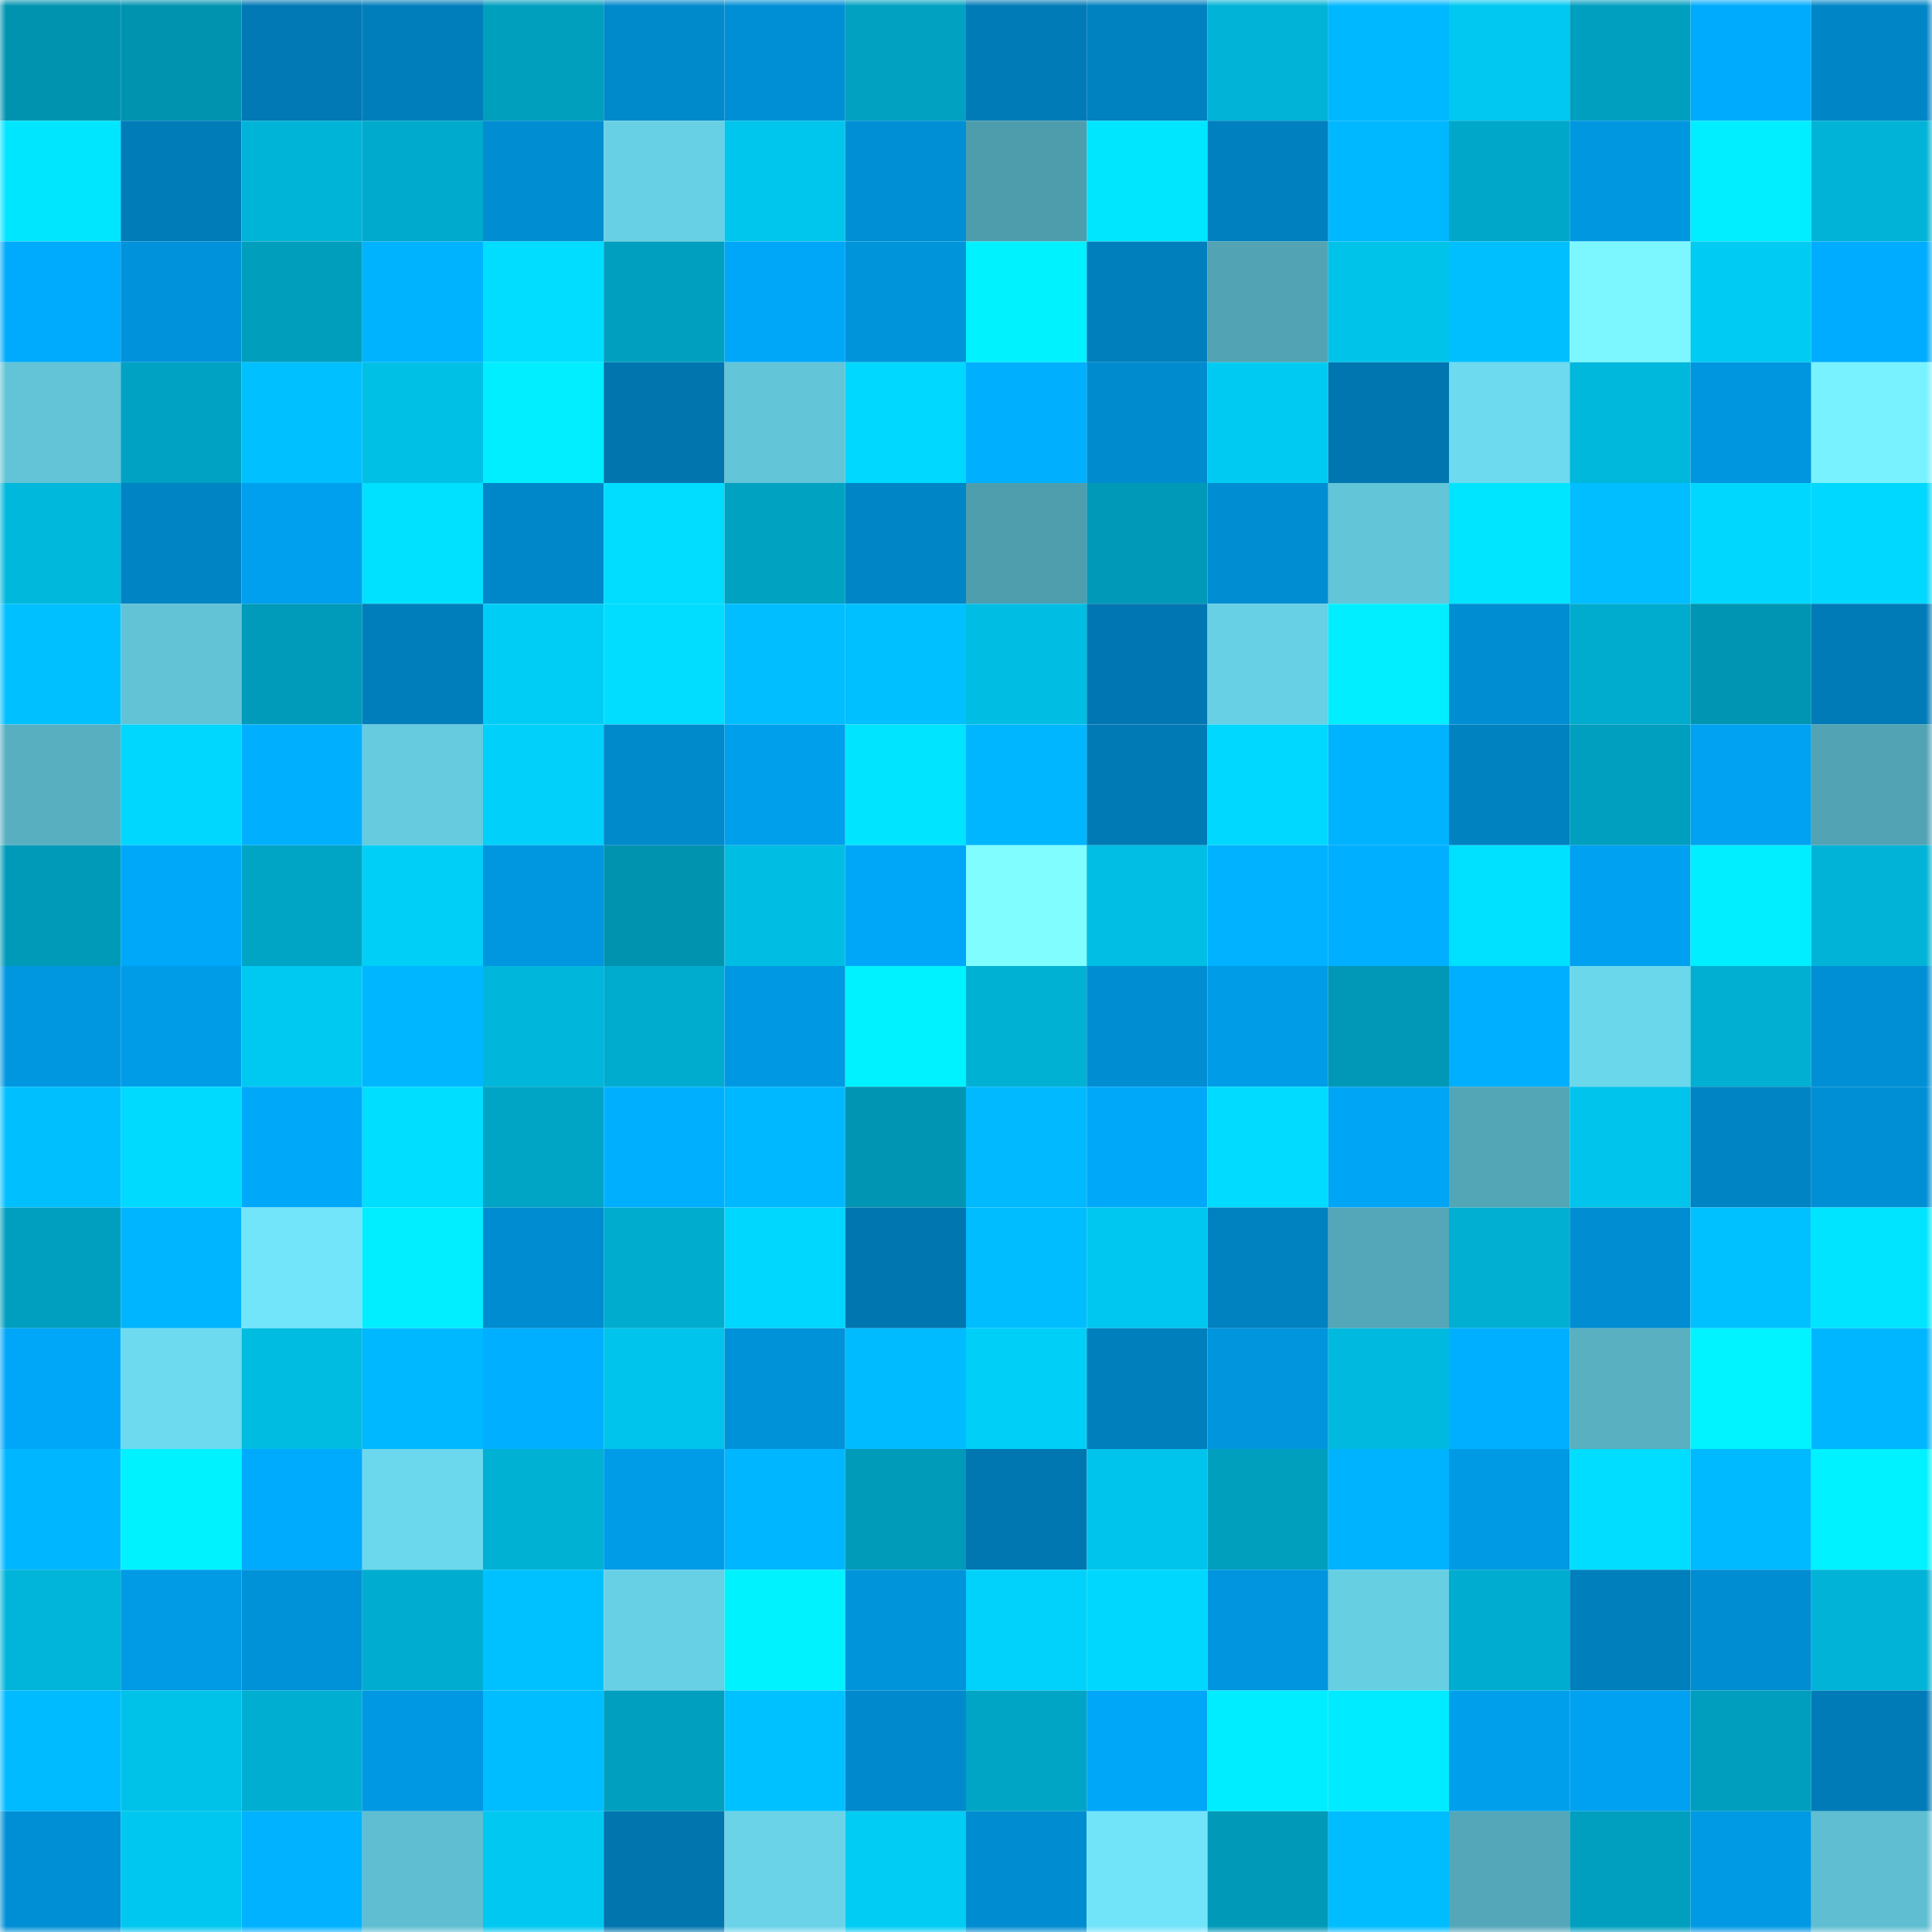 <svg viewBox="0 0 160 160" fill="none" role="img" xmlns="http://www.w3.org/2000/svg" width="240" height="240" name="ens%2Cjackcooknft.eth"><mask id="1441797922" mask-type="alpha" maskUnits="userSpaceOnUse" x="0" y="0" width="160" height="160"><rect width="160" height="160" fill="#FFFFFF"></rect></mask><g mask="url(#1441797922)"><rect x="0" y="0" width="10" height="10" fill="#0093b0"></rect><rect x="10" y="0" width="10" height="10" fill="#0093b0"></rect><rect x="20" y="0" width="10" height="10" fill="#0079b4"></rect><rect x="30" y="0" width="10" height="10" fill="#007ebb"></rect><rect x="40" y="0" width="10" height="10" fill="#009fbe"></rect><rect x="50" y="0" width="10" height="10" fill="#0089cb"></rect><rect x="60" y="0" width="10" height="10" fill="#008fd5"></rect><rect x="70" y="0" width="10" height="10" fill="#00a1c1"></rect><rect x="80" y="0" width="10" height="10" fill="#007bb7"></rect><rect x="90" y="0" width="10" height="10" fill="#0081c0"></rect><rect x="100" y="0" width="10" height="10" fill="#00b3d7"></rect><rect x="110" y="0" width="10" height="10" fill="#00b8ff"></rect><rect x="120" y="0" width="10" height="10" fill="#00c8f0"></rect><rect x="130" y="0" width="10" height="10" fill="#009fbf"></rect><rect x="140" y="0" width="10" height="10" fill="#00abfe"></rect><rect x="150" y="0" width="10" height="10" fill="#0085c6"></rect><rect x="0" y="10" width="10" height="10" fill="#00e6ff"></rect><rect x="10" y="10" width="10" height="10" fill="#007cb9"></rect><rect x="20" y="10" width="10" height="10" fill="#00b4d8"></rect><rect x="30" y="10" width="10" height="10" fill="#00aacc"></rect><rect x="40" y="10" width="10" height="10" fill="#008dd1"></rect><rect x="50" y="10" width="10" height="10" fill="#68d0e4"></rect><rect x="60" y="10" width="10" height="10" fill="#00c6ed"></rect><rect x="70" y="10" width="10" height="10" fill="#008fd4"></rect><rect x="80" y="10" width="10" height="10" fill="#4e9dac"></rect><rect x="90" y="10" width="10" height="10" fill="#00e6ff"></rect><rect x="100" y="10" width="10" height="10" fill="#0080bf"></rect><rect x="110" y="10" width="10" height="10" fill="#00b8ff"></rect><rect x="120" y="10" width="10" height="10" fill="#00a7c8"></rect><rect x="130" y="10" width="10" height="10" fill="#0097e1"></rect><rect x="140" y="10" width="10" height="10" fill="#00eeff"></rect><rect x="150" y="10" width="10" height="10" fill="#00b3d7"></rect><rect x="0" y="20" width="10" height="10" fill="#00aafc"></rect><rect x="10" y="20" width="10" height="10" fill="#0092da"></rect><rect x="20" y="20" width="10" height="10" fill="#009ebd"></rect><rect x="30" y="20" width="10" height="10" fill="#00b3ff"></rect><rect x="40" y="20" width="10" height="10" fill="#00ddff"></rect><rect x="50" y="20" width="10" height="10" fill="#009fbf"></rect><rect x="60" y="20" width="10" height="10" fill="#00a7f8"></rect><rect x="70" y="20" width="10" height="10" fill="#0094db"></rect><rect x="80" y="20" width="10" height="10" fill="#00f2ff"></rect><rect x="90" y="20" width="10" height="10" fill="#007fbd"></rect><rect x="100" y="20" width="10" height="10" fill="#52a3b3"></rect><rect x="110" y="20" width="10" height="10" fill="#00c3e9"></rect><rect x="120" y="20" width="10" height="10" fill="#00bfff"></rect><rect x="130" y="20" width="10" height="10" fill="#7cf7ff"></rect><rect x="140" y="20" width="10" height="10" fill="#00cbf3"></rect><rect x="150" y="20" width="10" height="10" fill="#00acff"></rect><rect x="0" y="30" width="10" height="10" fill="#62c4d6"></rect><rect x="10" y="30" width="10" height="10" fill="#00a2c3"></rect><rect x="20" y="30" width="10" height="10" fill="#00c0ff"></rect><rect x="30" y="30" width="10" height="10" fill="#00c0e6"></rect><rect x="40" y="30" width="10" height="10" fill="#00eeff"></rect><rect x="50" y="30" width="10" height="10" fill="#0075ae"></rect><rect x="60" y="30" width="10" height="10" fill="#63c5d8"></rect><rect x="70" y="30" width="10" height="10" fill="#00d8ff"></rect><rect x="80" y="30" width="10" height="10" fill="#00b0ff"></rect><rect x="90" y="30" width="10" height="10" fill="#008bcf"></rect><rect x="100" y="30" width="10" height="10" fill="#00caf2"></rect><rect x="110" y="30" width="10" height="10" fill="#0076b0"></rect><rect x="120" y="30" width="10" height="10" fill="#6ddaef"></rect><rect x="130" y="30" width="10" height="10" fill="#00b8dc"></rect><rect x="140" y="30" width="10" height="10" fill="#0096df"></rect><rect x="150" y="30" width="10" height="10" fill="#79f2ff"></rect><rect x="0" y="40" width="10" height="10" fill="#00b8dc"></rect><rect x="10" y="40" width="10" height="10" fill="#0084c4"></rect><rect x="20" y="40" width="10" height="10" fill="#00a0ee"></rect><rect x="30" y="40" width="10" height="10" fill="#00e1ff"></rect><rect x="40" y="40" width="10" height="10" fill="#0087c9"></rect><rect x="50" y="40" width="10" height="10" fill="#00ddff"></rect><rect x="60" y="40" width="10" height="10" fill="#00a2c2"></rect><rect x="70" y="40" width="10" height="10" fill="#0085c6"></rect><rect x="80" y="40" width="10" height="10" fill="#4f9eae"></rect><rect x="90" y="40" width="10" height="10" fill="#0099b8"></rect><rect x="100" y="40" width="10" height="10" fill="#008dd1"></rect><rect x="110" y="40" width="10" height="10" fill="#62c5d8"></rect><rect x="120" y="40" width="10" height="10" fill="#00e5ff"></rect><rect x="130" y="40" width="10" height="10" fill="#00beff"></rect><rect x="140" y="40" width="10" height="10" fill="#00d7ff"></rect><rect x="150" y="40" width="10" height="10" fill="#00d8ff"></rect><rect x="0" y="50" width="10" height="10" fill="#00c0ff"></rect><rect x="10" y="50" width="10" height="10" fill="#62c3d6"></rect><rect x="20" y="50" width="10" height="10" fill="#009bba"></rect><rect x="30" y="50" width="10" height="10" fill="#007ebb"></rect><rect x="40" y="50" width="10" height="10" fill="#00cdf5"></rect><rect x="50" y="50" width="10" height="10" fill="#00ddff"></rect><rect x="60" y="50" width="10" height="10" fill="#00beff"></rect><rect x="70" y="50" width="10" height="10" fill="#00c0ff"></rect><rect x="80" y="50" width="10" height="10" fill="#00bde3"></rect><rect x="90" y="50" width="10" height="10" fill="#0077b2"></rect><rect x="100" y="50" width="10" height="10" fill="#68d0e4"></rect><rect x="110" y="50" width="10" height="10" fill="#00eeff"></rect><rect x="120" y="50" width="10" height="10" fill="#008dd1"></rect><rect x="130" y="50" width="10" height="10" fill="#00acce"></rect><rect x="140" y="50" width="10" height="10" fill="#0095b3"></rect><rect x="150" y="50" width="10" height="10" fill="#007bb7"></rect><rect x="0" y="60" width="10" height="10" fill="#57afc0"></rect><rect x="10" y="60" width="10" height="10" fill="#00d7ff"></rect><rect x="20" y="60" width="10" height="10" fill="#00b0ff"></rect><rect x="30" y="60" width="10" height="10" fill="#66cbdf"></rect><rect x="40" y="60" width="10" height="10" fill="#00d0fa"></rect><rect x="50" y="60" width="10" height="10" fill="#0089cb"></rect><rect x="60" y="60" width="10" height="10" fill="#009fec"></rect><rect x="70" y="60" width="10" height="10" fill="#00e4ff"></rect><rect x="80" y="60" width="10" height="10" fill="#00b6ff"></rect><rect x="90" y="60" width="10" height="10" fill="#007ab5"></rect><rect x="100" y="60" width="10" height="10" fill="#00d8ff"></rect><rect x="110" y="60" width="10" height="10" fill="#00b3ff"></rect><rect x="120" y="60" width="10" height="10" fill="#0082c1"></rect><rect x="130" y="60" width="10" height="10" fill="#009fbf"></rect><rect x="140" y="60" width="10" height="10" fill="#00a2f1"></rect><rect x="150" y="60" width="10" height="10" fill="#52a4b4"></rect><rect x="0" y="70" width="10" height="10" fill="#009ab9"></rect><rect x="10" y="70" width="10" height="10" fill="#00a8fa"></rect><rect x="20" y="70" width="10" height="10" fill="#00a5c6"></rect><rect x="30" y="70" width="10" height="10" fill="#00cff8"></rect><rect x="40" y="70" width="10" height="10" fill="#0096e0"></rect><rect x="50" y="70" width="10" height="10" fill="#0093b0"></rect><rect x="60" y="70" width="10" height="10" fill="#00bde3"></rect><rect x="70" y="70" width="10" height="10" fill="#00a7f9"></rect><rect x="80" y="70" width="10" height="10" fill="#7ffdff"></rect><rect x="90" y="70" width="10" height="10" fill="#00bee4"></rect><rect x="100" y="70" width="10" height="10" fill="#00b2ff"></rect><rect x="110" y="70" width="10" height="10" fill="#00afff"></rect><rect x="120" y="70" width="10" height="10" fill="#00e0ff"></rect><rect x="130" y="70" width="10" height="10" fill="#00a1f0"></rect><rect x="140" y="70" width="10" height="10" fill="#00eeff"></rect><rect x="150" y="70" width="10" height="10" fill="#00b3d7"></rect><rect x="0" y="80" width="10" height="10" fill="#0097e0"></rect><rect x="10" y="80" width="10" height="10" fill="#009ce8"></rect><rect x="20" y="80" width="10" height="10" fill="#00c9f1"></rect><rect x="30" y="80" width="10" height="10" fill="#00b6ff"></rect><rect x="40" y="80" width="10" height="10" fill="#00b6da"></rect><rect x="50" y="80" width="10" height="10" fill="#00acce"></rect><rect x="60" y="80" width="10" height="10" fill="#0098e2"></rect><rect x="70" y="80" width="10" height="10" fill="#00f1ff"></rect><rect x="80" y="80" width="10" height="10" fill="#00b1d4"></rect><rect x="90" y="80" width="10" height="10" fill="#008dd2"></rect><rect x="100" y="80" width="10" height="10" fill="#009ce8"></rect><rect x="110" y="80" width="10" height="10" fill="#0098b6"></rect><rect x="120" y="80" width="10" height="10" fill="#00afff"></rect><rect x="130" y="80" width="10" height="10" fill="#6bd7eb"></rect><rect x="140" y="80" width="10" height="10" fill="#00afd1"></rect><rect x="150" y="80" width="10" height="10" fill="#008fd4"></rect><rect x="0" y="90" width="10" height="10" fill="#00bfff"></rect><rect x="10" y="90" width="10" height="10" fill="#00daff"></rect><rect x="20" y="90" width="10" height="10" fill="#00a8fa"></rect><rect x="30" y="90" width="10" height="10" fill="#00deff"></rect><rect x="40" y="90" width="10" height="10" fill="#00a5c5"></rect><rect x="50" y="90" width="10" height="10" fill="#00b0ff"></rect><rect x="60" y="90" width="10" height="10" fill="#00b8ff"></rect><rect x="70" y="90" width="10" height="10" fill="#0095b2"></rect><rect x="80" y="90" width="10" height="10" fill="#00b9ff"></rect><rect x="90" y="90" width="10" height="10" fill="#00a8fa"></rect><rect x="100" y="90" width="10" height="10" fill="#00dbff"></rect><rect x="110" y="90" width="10" height="10" fill="#00a5f5"></rect><rect x="120" y="90" width="10" height="10" fill="#53a6b6"></rect><rect x="130" y="90" width="10" height="10" fill="#00c4eb"></rect><rect x="140" y="90" width="10" height="10" fill="#0084c4"></rect><rect x="150" y="90" width="10" height="10" fill="#008fd4"></rect><rect x="0" y="100" width="10" height="10" fill="#009fbf"></rect><rect x="10" y="100" width="10" height="10" fill="#00b5ff"></rect><rect x="20" y="100" width="10" height="10" fill="#73e5fb"></rect><rect x="30" y="100" width="10" height="10" fill="#00eeff"></rect><rect x="40" y="100" width="10" height="10" fill="#008cd0"></rect><rect x="50" y="100" width="10" height="10" fill="#00acce"></rect><rect x="60" y="100" width="10" height="10" fill="#00d7ff"></rect><rect x="70" y="100" width="10" height="10" fill="#0076b0"></rect><rect x="80" y="100" width="10" height="10" fill="#00bdff"></rect><rect x="90" y="100" width="10" height="10" fill="#00c7ef"></rect><rect x="100" y="100" width="10" height="10" fill="#0081c0"></rect><rect x="110" y="100" width="10" height="10" fill="#54a7b8"></rect><rect x="120" y="100" width="10" height="10" fill="#00afd2"></rect><rect x="130" y="100" width="10" height="10" fill="#008dd2"></rect><rect x="140" y="100" width="10" height="10" fill="#00c1ff"></rect><rect x="150" y="100" width="10" height="10" fill="#00e4ff"></rect><rect x="0" y="110" width="10" height="10" fill="#00a7f9"></rect><rect x="10" y="110" width="10" height="10" fill="#6ddaef"></rect><rect x="20" y="110" width="10" height="10" fill="#00bce1"></rect><rect x="30" y="110" width="10" height="10" fill="#00b8ff"></rect><rect x="40" y="110" width="10" height="10" fill="#00afff"></rect><rect x="50" y="110" width="10" height="10" fill="#00c4eb"></rect><rect x="60" y="110" width="10" height="10" fill="#0092d9"></rect><rect x="70" y="110" width="10" height="10" fill="#00bbff"></rect><rect x="80" y="110" width="10" height="10" fill="#00cff8"></rect><rect x="90" y="110" width="10" height="10" fill="#007fbd"></rect><rect x="100" y="110" width="10" height="10" fill="#0095dd"></rect><rect x="110" y="110" width="10" height="10" fill="#00b9de"></rect><rect x="120" y="110" width="10" height="10" fill="#00afff"></rect><rect x="130" y="110" width="10" height="10" fill="#58b0c0"></rect><rect x="140" y="110" width="10" height="10" fill="#00f3ff"></rect><rect x="150" y="110" width="10" height="10" fill="#00b6ff"></rect><rect x="0" y="120" width="10" height="10" fill="#00b7ff"></rect><rect x="10" y="120" width="10" height="10" fill="#00f2ff"></rect><rect x="20" y="120" width="10" height="10" fill="#00aafd"></rect><rect x="30" y="120" width="10" height="10" fill="#6cd8ed"></rect><rect x="40" y="120" width="10" height="10" fill="#00b1d4"></rect><rect x="50" y="120" width="10" height="10" fill="#009ce8"></rect><rect x="60" y="120" width="10" height="10" fill="#00b7ff"></rect><rect x="70" y="120" width="10" height="10" fill="#009bb9"></rect><rect x="80" y="120" width="10" height="10" fill="#0077b0"></rect><rect x="90" y="120" width="10" height="10" fill="#00c4eb"></rect><rect x="100" y="120" width="10" height="10" fill="#009fbe"></rect><rect x="110" y="120" width="10" height="10" fill="#00b3ff"></rect><rect x="120" y="120" width="10" height="10" fill="#0099e4"></rect><rect x="130" y="120" width="10" height="10" fill="#00ddff"></rect><rect x="140" y="120" width="10" height="10" fill="#00baff"></rect><rect x="150" y="120" width="10" height="10" fill="#00f1ff"></rect><rect x="0" y="130" width="10" height="10" fill="#00b5d9"></rect><rect x="10" y="130" width="10" height="10" fill="#009ae5"></rect><rect x="20" y="130" width="10" height="10" fill="#0092d9"></rect><rect x="30" y="130" width="10" height="10" fill="#00add0"></rect><rect x="40" y="130" width="10" height="10" fill="#00c1ff"></rect><rect x="50" y="130" width="10" height="10" fill="#68d0e4"></rect><rect x="60" y="130" width="10" height="10" fill="#00f2ff"></rect><rect x="70" y="130" width="10" height="10" fill="#0094db"></rect><rect x="80" y="130" width="10" height="10" fill="#00d2fc"></rect><rect x="90" y="130" width="10" height="10" fill="#00d7ff"></rect><rect x="100" y="130" width="10" height="10" fill="#0095de"></rect><rect x="110" y="130" width="10" height="10" fill="#67cfe2"></rect><rect x="120" y="130" width="10" height="10" fill="#00accf"></rect><rect x="130" y="130" width="10" height="10" fill="#007fbd"></rect><rect x="140" y="130" width="10" height="10" fill="#008dd2"></rect><rect x="150" y="130" width="10" height="10" fill="#00b3d7"></rect><rect x="0" y="140" width="10" height="10" fill="#00bbff"></rect><rect x="10" y="140" width="10" height="10" fill="#00c1e8"></rect><rect x="20" y="140" width="10" height="10" fill="#00aed1"></rect><rect x="30" y="140" width="10" height="10" fill="#0098e3"></rect><rect x="40" y="140" width="10" height="10" fill="#00bdff"></rect><rect x="50" y="140" width="10" height="10" fill="#009fbf"></rect><rect x="60" y="140" width="10" height="10" fill="#00c1ff"></rect><rect x="70" y="140" width="10" height="10" fill="#008acd"></rect><rect x="80" y="140" width="10" height="10" fill="#00a5c6"></rect><rect x="90" y="140" width="10" height="10" fill="#00a6f7"></rect><rect x="100" y="140" width="10" height="10" fill="#00ecff"></rect><rect x="110" y="140" width="10" height="10" fill="#00ebff"></rect><rect x="120" y="140" width="10" height="10" fill="#009fec"></rect><rect x="130" y="140" width="10" height="10" fill="#00a1f0"></rect><rect x="140" y="140" width="10" height="10" fill="#009ebe"></rect><rect x="150" y="140" width="10" height="10" fill="#007bb7"></rect><rect x="0" y="150" width="10" height="10" fill="#008fd5"></rect><rect x="10" y="150" width="10" height="10" fill="#00c7ef"></rect><rect x="20" y="150" width="10" height="10" fill="#00b2ff"></rect><rect x="30" y="150" width="10" height="10" fill="#5fbed1"></rect><rect x="40" y="150" width="10" height="10" fill="#00c8f0"></rect><rect x="50" y="150" width="10" height="10" fill="#0075ae"></rect><rect x="60" y="150" width="10" height="10" fill="#6ad3e8"></rect><rect x="70" y="150" width="10" height="10" fill="#00ccf4"></rect><rect x="80" y="150" width="10" height="10" fill="#008cd0"></rect><rect x="90" y="150" width="10" height="10" fill="#72e4fa"></rect><rect x="100" y="150" width="10" height="10" fill="#0099b8"></rect><rect x="110" y="150" width="10" height="10" fill="#00bdff"></rect><rect x="120" y="150" width="10" height="10" fill="#54a7b8"></rect><rect x="130" y="150" width="10" height="10" fill="#009fbf"></rect><rect x="140" y="150" width="10" height="10" fill="#0099e4"></rect><rect x="150" y="150" width="10" height="10" fill="#5fbed1"></rect></g></svg>